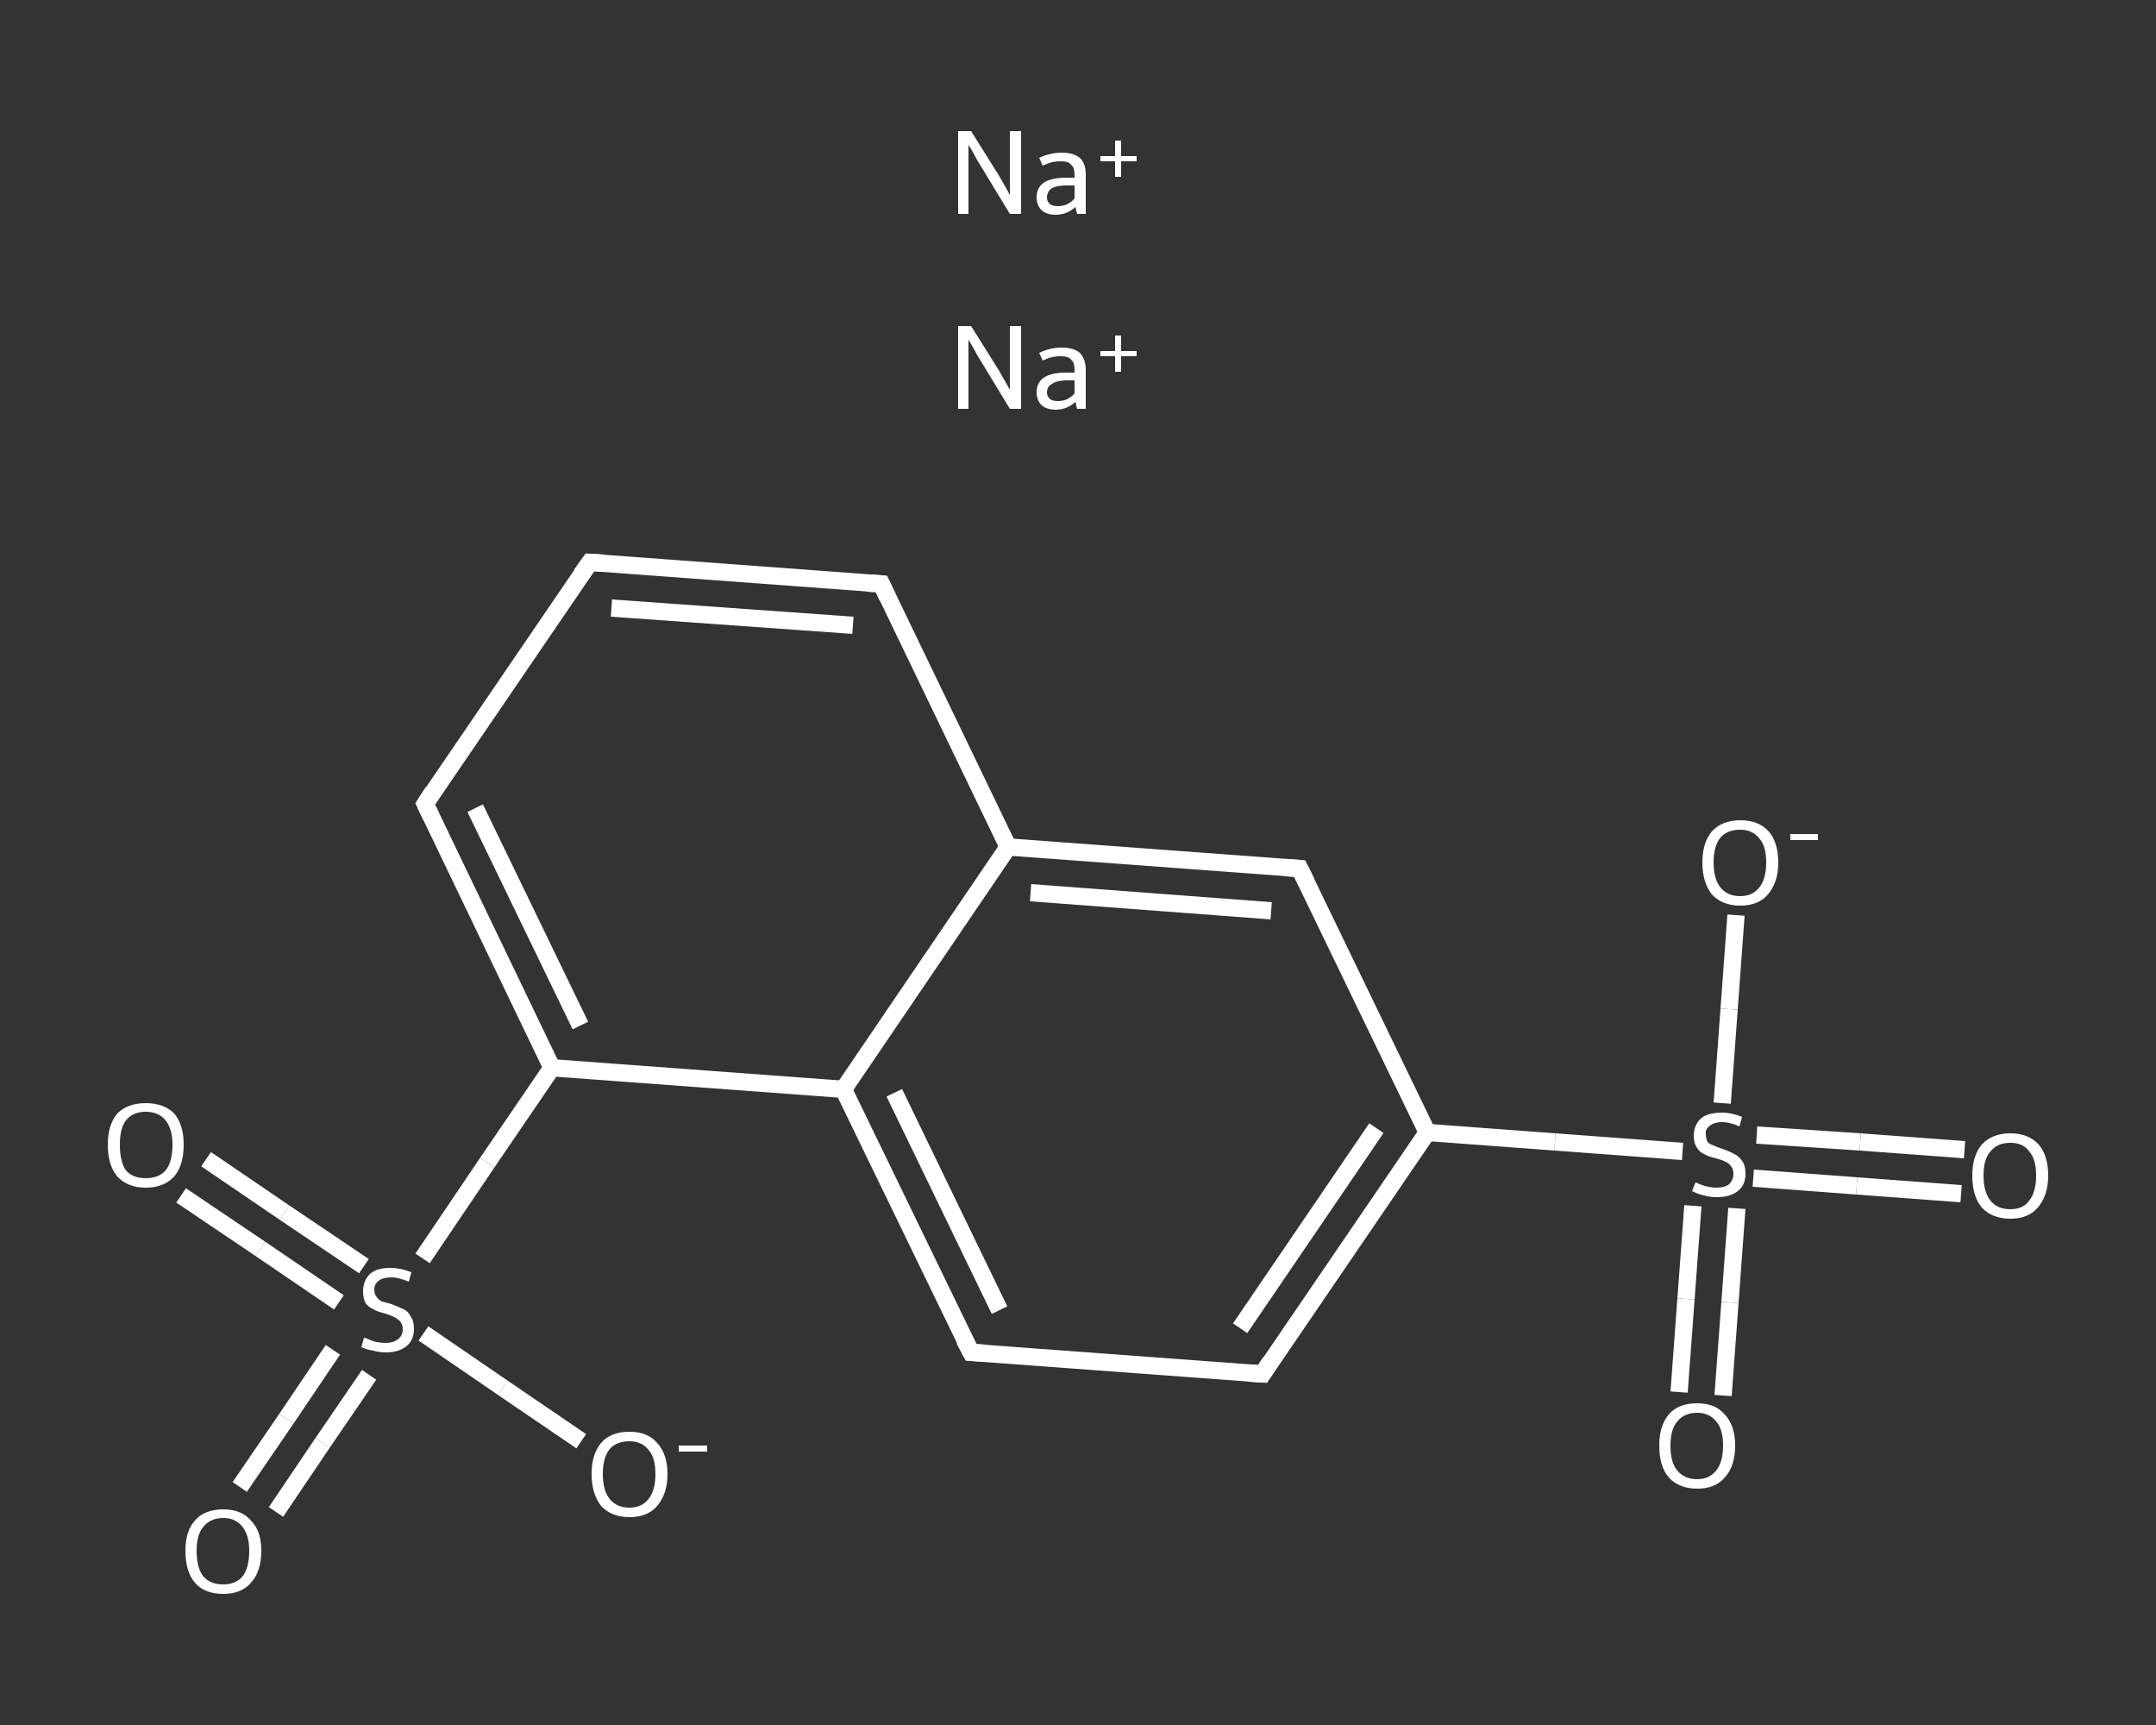 <?xml version='1.0' encoding='iso-8859-1'?>
<svg version='1.1' baseProfile='full'
              xmlns='http://www.w3.org/2000/svg'
                      xmlns:rdkit='http://www.rdkit.org/xml'
                      xmlns:xlink='http://www.w3.org/1999/xlink'
                  xml:space='preserve'
width='250px' height='200px' viewBox='0 0 250 200'>
<rect x="0" y="0" width="250" height="200" fill="#333333" stroke="none"/>
<!-- END OF HEADER -->
<rect style='opacity:1.0;fill:transparent;stroke:none' width='250.0' height='200.0' x='0.0' y='0.0'> </rect>
<path class='bond-0 atom-0 atom-1' d='M 227.4,138.4 L 215.3,137.5' style='fill:none;fill-rule:evenodd;stroke:#FFFFFF;stroke-width:2.0px;stroke-linecap:butt;stroke-linejoin:miter;stroke-opacity:1' />
<path class='bond-0 atom-0 atom-1' d='M 215.3,137.5 L 203.3,136.6' style='fill:none;fill-rule:evenodd;stroke:#FFFFFF;stroke-width:2.0px;stroke-linecap:butt;stroke-linejoin:miter;stroke-opacity:1' />
<path class='bond-0 atom-0 atom-1' d='M 227.8,133.3 L 215.7,132.4' style='fill:none;fill-rule:evenodd;stroke:#FFFFFF;stroke-width:2.0px;stroke-linecap:butt;stroke-linejoin:miter;stroke-opacity:1' />
<path class='bond-0 atom-0 atom-1' d='M 215.7,132.4 L 203.7,131.6' style='fill:none;fill-rule:evenodd;stroke:#FFFFFF;stroke-width:2.0px;stroke-linecap:butt;stroke-linejoin:miter;stroke-opacity:1' />
<path class='bond-1 atom-1 atom-2' d='M 196.3,139.8 L 195.5,150.6' style='fill:none;fill-rule:evenodd;stroke:#FFFFFF;stroke-width:2.0px;stroke-linecap:butt;stroke-linejoin:miter;stroke-opacity:1' />
<path class='bond-1 atom-1 atom-2' d='M 195.5,150.6 L 194.7,161.4' style='fill:none;fill-rule:evenodd;stroke:#FFFFFF;stroke-width:2.0px;stroke-linecap:butt;stroke-linejoin:miter;stroke-opacity:1' />
<path class='bond-1 atom-1 atom-2' d='M 201.4,140.1 L 200.6,151.0' style='fill:none;fill-rule:evenodd;stroke:#FFFFFF;stroke-width:2.0px;stroke-linecap:butt;stroke-linejoin:miter;stroke-opacity:1' />
<path class='bond-1 atom-1 atom-2' d='M 200.6,151.0 L 199.8,161.8' style='fill:none;fill-rule:evenodd;stroke:#FFFFFF;stroke-width:2.0px;stroke-linecap:butt;stroke-linejoin:miter;stroke-opacity:1' />
<path class='bond-2 atom-1 atom-3' d='M 199.7,127.9 L 200.5,117.0' style='fill:none;fill-rule:evenodd;stroke:#FFFFFF;stroke-width:2.0px;stroke-linecap:butt;stroke-linejoin:miter;stroke-opacity:1' />
<path class='bond-2 atom-1 atom-3' d='M 200.5,117.0 L 201.3,106.1' style='fill:none;fill-rule:evenodd;stroke:#FFFFFF;stroke-width:2.0px;stroke-linecap:butt;stroke-linejoin:miter;stroke-opacity:1' />
<path class='bond-3 atom-1 atom-4' d='M 195.1,133.5 L 180.3,132.4' style='fill:none;fill-rule:evenodd;stroke:#FFFFFF;stroke-width:2.0px;stroke-linecap:butt;stroke-linejoin:miter;stroke-opacity:1' />
<path class='bond-3 atom-1 atom-4' d='M 180.3,132.4 L 165.5,131.3' style='fill:none;fill-rule:evenodd;stroke:#FFFFFF;stroke-width:2.0px;stroke-linecap:butt;stroke-linejoin:miter;stroke-opacity:1' />
<path class='bond-4 atom-4 atom-5' d='M 165.5,131.3 L 146.4,159.3' style='fill:none;fill-rule:evenodd;stroke:#FFFFFF;stroke-width:2.0px;stroke-linecap:butt;stroke-linejoin:miter;stroke-opacity:1' />
<path class='bond-4 atom-4 atom-5' d='M 159.6,130.8 L 143.8,154.0' style='fill:none;fill-rule:evenodd;stroke:#FFFFFF;stroke-width:2.0px;stroke-linecap:butt;stroke-linejoin:miter;stroke-opacity:1' />
<path class='bond-5 atom-5 atom-6' d='M 146.4,159.3 L 112.6,156.8' style='fill:none;fill-rule:evenodd;stroke:#FFFFFF;stroke-width:2.0px;stroke-linecap:butt;stroke-linejoin:miter;stroke-opacity:1' />
<path class='bond-6 atom-6 atom-7' d='M 112.6,156.8 L 97.8,126.3' style='fill:none;fill-rule:evenodd;stroke:#FFFFFF;stroke-width:2.0px;stroke-linecap:butt;stroke-linejoin:miter;stroke-opacity:1' />
<path class='bond-6 atom-6 atom-7' d='M 115.9,151.9 L 103.7,126.7' style='fill:none;fill-rule:evenodd;stroke:#FFFFFF;stroke-width:2.0px;stroke-linecap:butt;stroke-linejoin:miter;stroke-opacity:1' />
<path class='bond-7 atom-7 atom-8' d='M 97.8,126.3 L 64.0,123.8' style='fill:none;fill-rule:evenodd;stroke:#FFFFFF;stroke-width:2.0px;stroke-linecap:butt;stroke-linejoin:miter;stroke-opacity:1' />
<path class='bond-8 atom-8 atom-9' d='M 64.0,123.8 L 56.5,134.8' style='fill:none;fill-rule:evenodd;stroke:#FFFFFF;stroke-width:2.0px;stroke-linecap:butt;stroke-linejoin:miter;stroke-opacity:1' />
<path class='bond-8 atom-8 atom-9' d='M 56.5,134.8 L 49.0,145.9' style='fill:none;fill-rule:evenodd;stroke:#FFFFFF;stroke-width:2.0px;stroke-linecap:butt;stroke-linejoin:miter;stroke-opacity:1' />
<path class='bond-9 atom-9 atom-10' d='M 38.6,156.5 L 33.2,164.5' style='fill:none;fill-rule:evenodd;stroke:#FFFFFF;stroke-width:2.0px;stroke-linecap:butt;stroke-linejoin:miter;stroke-opacity:1' />
<path class='bond-9 atom-9 atom-10' d='M 33.2,164.5 L 27.8,172.4' style='fill:none;fill-rule:evenodd;stroke:#FFFFFF;stroke-width:2.0px;stroke-linecap:butt;stroke-linejoin:miter;stroke-opacity:1' />
<path class='bond-9 atom-9 atom-10' d='M 42.8,159.4 L 37.4,167.3' style='fill:none;fill-rule:evenodd;stroke:#FFFFFF;stroke-width:2.0px;stroke-linecap:butt;stroke-linejoin:miter;stroke-opacity:1' />
<path class='bond-9 atom-9 atom-10' d='M 37.4,167.3 L 32.0,175.3' style='fill:none;fill-rule:evenodd;stroke:#FFFFFF;stroke-width:2.0px;stroke-linecap:butt;stroke-linejoin:miter;stroke-opacity:1' />
<path class='bond-10 atom-9 atom-11' d='M 42.2,146.8 L 33.0,140.6' style='fill:none;fill-rule:evenodd;stroke:#FFFFFF;stroke-width:2.0px;stroke-linecap:butt;stroke-linejoin:miter;stroke-opacity:1' />
<path class='bond-10 atom-9 atom-11' d='M 33.0,140.6 L 23.9,134.4' style='fill:none;fill-rule:evenodd;stroke:#FFFFFF;stroke-width:2.0px;stroke-linecap:butt;stroke-linejoin:miter;stroke-opacity:1' />
<path class='bond-10 atom-9 atom-11' d='M 39.3,151.0 L 30.2,144.8' style='fill:none;fill-rule:evenodd;stroke:#FFFFFF;stroke-width:2.0px;stroke-linecap:butt;stroke-linejoin:miter;stroke-opacity:1' />
<path class='bond-10 atom-9 atom-11' d='M 30.2,144.8 L 21.0,138.6' style='fill:none;fill-rule:evenodd;stroke:#FFFFFF;stroke-width:2.0px;stroke-linecap:butt;stroke-linejoin:miter;stroke-opacity:1' />
<path class='bond-11 atom-9 atom-12' d='M 49.1,154.6 L 58.3,160.9' style='fill:none;fill-rule:evenodd;stroke:#FFFFFF;stroke-width:2.0px;stroke-linecap:butt;stroke-linejoin:miter;stroke-opacity:1' />
<path class='bond-11 atom-9 atom-12' d='M 58.3,160.9 L 67.4,167.1' style='fill:none;fill-rule:evenodd;stroke:#FFFFFF;stroke-width:2.0px;stroke-linecap:butt;stroke-linejoin:miter;stroke-opacity:1' />
<path class='bond-12 atom-8 atom-13' d='M 64.0,123.8 L 49.3,93.2' style='fill:none;fill-rule:evenodd;stroke:#FFFFFF;stroke-width:2.0px;stroke-linecap:butt;stroke-linejoin:miter;stroke-opacity:1' />
<path class='bond-12 atom-8 atom-13' d='M 67.3,118.9 L 55.1,93.7' style='fill:none;fill-rule:evenodd;stroke:#FFFFFF;stroke-width:2.0px;stroke-linecap:butt;stroke-linejoin:miter;stroke-opacity:1' />
<path class='bond-13 atom-13 atom-14' d='M 49.3,93.2 L 68.4,65.2' style='fill:none;fill-rule:evenodd;stroke:#FFFFFF;stroke-width:2.0px;stroke-linecap:butt;stroke-linejoin:miter;stroke-opacity:1' />
<path class='bond-14 atom-14 atom-15' d='M 68.4,65.2 L 102.2,67.7' style='fill:none;fill-rule:evenodd;stroke:#FFFFFF;stroke-width:2.0px;stroke-linecap:butt;stroke-linejoin:miter;stroke-opacity:1' />
<path class='bond-14 atom-14 atom-15' d='M 70.9,70.5 L 98.9,72.5' style='fill:none;fill-rule:evenodd;stroke:#FFFFFF;stroke-width:2.0px;stroke-linecap:butt;stroke-linejoin:miter;stroke-opacity:1' />
<path class='bond-15 atom-15 atom-16' d='M 102.2,67.7 L 116.9,98.2' style='fill:none;fill-rule:evenodd;stroke:#FFFFFF;stroke-width:2.0px;stroke-linecap:butt;stroke-linejoin:miter;stroke-opacity:1' />
<path class='bond-16 atom-16 atom-17' d='M 116.9,98.2 L 150.7,100.7' style='fill:none;fill-rule:evenodd;stroke:#FFFFFF;stroke-width:2.0px;stroke-linecap:butt;stroke-linejoin:miter;stroke-opacity:1' />
<path class='bond-16 atom-16 atom-17' d='M 119.5,103.5 L 147.4,105.6' style='fill:none;fill-rule:evenodd;stroke:#FFFFFF;stroke-width:2.0px;stroke-linecap:butt;stroke-linejoin:miter;stroke-opacity:1' />
<path class='bond-17 atom-17 atom-4' d='M 150.7,100.7 L 165.5,131.3' style='fill:none;fill-rule:evenodd;stroke:#FFFFFF;stroke-width:2.0px;stroke-linecap:butt;stroke-linejoin:miter;stroke-opacity:1' />
<path class='bond-18 atom-16 atom-7' d='M 116.9,98.2 L 97.8,126.3' style='fill:none;fill-rule:evenodd;stroke:#FFFFFF;stroke-width:2.0px;stroke-linecap:butt;stroke-linejoin:miter;stroke-opacity:1' />
<path d='M 147.3,157.9 L 146.4,159.3 L 144.7,159.2' style='fill:none;stroke:#FFFFFF;stroke-width:2.0px;stroke-linecap:butt;stroke-linejoin:miter;stroke-opacity:1;' />
<path d='M 114.3,156.9 L 112.6,156.8 L 111.8,155.3' style='fill:none;stroke:#FFFFFF;stroke-width:2.0px;stroke-linecap:butt;stroke-linejoin:miter;stroke-opacity:1;' />
<path d='M 50.0,94.7 L 49.3,93.2 L 50.2,91.8' style='fill:none;stroke:#FFFFFF;stroke-width:2.0px;stroke-linecap:butt;stroke-linejoin:miter;stroke-opacity:1;' />
<path d='M 67.4,66.6 L 68.4,65.2 L 70.0,65.3' style='fill:none;stroke:#FFFFFF;stroke-width:2.0px;stroke-linecap:butt;stroke-linejoin:miter;stroke-opacity:1;' />
<path d='M 100.5,67.6 L 102.2,67.7 L 102.9,69.2' style='fill:none;stroke:#FFFFFF;stroke-width:2.0px;stroke-linecap:butt;stroke-linejoin:miter;stroke-opacity:1;' />
<path d='M 149.0,100.6 L 150.7,100.7 L 151.5,102.3' style='fill:none;stroke:#FFFFFF;stroke-width:2.0px;stroke-linecap:butt;stroke-linejoin:miter;stroke-opacity:1;' />
<path class='atom-0' d='M 228.7 136.3
Q 228.7 134.0, 229.8 132.7
Q 231.0 131.4, 233.1 131.4
Q 235.2 131.4, 236.4 132.7
Q 237.5 134.0, 237.5 136.3
Q 237.5 138.6, 236.3 140.0
Q 235.2 141.3, 233.1 141.3
Q 231.0 141.3, 229.8 140.0
Q 228.7 138.7, 228.7 136.3
M 233.1 140.2
Q 234.6 140.2, 235.3 139.2
Q 236.1 138.2, 236.1 136.3
Q 236.1 134.4, 235.3 133.5
Q 234.6 132.5, 233.1 132.5
Q 231.6 132.5, 230.8 133.5
Q 230.0 134.4, 230.0 136.3
Q 230.0 138.2, 230.8 139.2
Q 231.6 140.2, 233.1 140.2
' fill='#FFFFFF'/>
<path class='atom-1' d='M 196.6 137.1
Q 196.7 137.1, 197.1 137.3
Q 197.6 137.5, 198.1 137.6
Q 198.6 137.7, 199.0 137.7
Q 200.0 137.7, 200.5 137.3
Q 201.0 136.8, 201.0 136.1
Q 201.0 135.5, 200.7 135.2
Q 200.5 134.9, 200.1 134.7
Q 199.7 134.5, 199.0 134.3
Q 198.1 134.1, 197.6 133.8
Q 197.1 133.6, 196.8 133.1
Q 196.4 132.6, 196.4 131.7
Q 196.4 130.5, 197.2 129.7
Q 198.0 129.0, 199.7 129.0
Q 200.8 129.0, 202.0 129.5
L 201.7 130.6
Q 200.6 130.1, 199.7 130.1
Q 198.8 130.1, 198.3 130.5
Q 197.7 130.9, 197.8 131.5
Q 197.8 132.0, 198.0 132.4
Q 198.3 132.7, 198.7 132.8
Q 199.1 133.0, 199.7 133.2
Q 200.6 133.5, 201.1 133.8
Q 201.6 134.0, 202.0 134.6
Q 202.4 135.1, 202.4 136.1
Q 202.4 137.4, 201.5 138.1
Q 200.6 138.8, 199.1 138.8
Q 198.2 138.8, 197.6 138.6
Q 197.0 138.5, 196.2 138.1
L 196.6 137.1
' fill='#FFFFFF'/>
<path class='atom-2' d='M 192.4 167.6
Q 192.4 165.3, 193.5 164.0
Q 194.6 162.7, 196.8 162.7
Q 198.9 162.7, 200.0 164.0
Q 201.2 165.3, 201.2 167.6
Q 201.2 170.0, 200.0 171.3
Q 198.9 172.6, 196.8 172.6
Q 194.7 172.6, 193.5 171.3
Q 192.4 170.0, 192.4 167.6
M 196.8 171.5
Q 198.2 171.5, 199.0 170.5
Q 199.8 169.5, 199.8 167.6
Q 199.8 165.7, 199.0 164.8
Q 198.2 163.8, 196.8 163.8
Q 195.3 163.8, 194.5 164.8
Q 193.7 165.7, 193.7 167.6
Q 193.7 169.6, 194.5 170.5
Q 195.3 171.5, 196.8 171.5
' fill='#FFFFFF'/>
<path class='atom-3' d='M 197.4 100.0
Q 197.4 97.7, 198.5 96.4
Q 199.7 95.1, 201.8 95.1
Q 203.9 95.1, 205.1 96.4
Q 206.2 97.7, 206.2 100.0
Q 206.2 102.3, 205.0 103.7
Q 203.9 105.0, 201.8 105.0
Q 199.7 105.0, 198.5 103.7
Q 197.4 102.3, 197.4 100.0
M 201.8 103.9
Q 203.2 103.9, 204.0 102.9
Q 204.8 101.9, 204.8 100.0
Q 204.8 98.1, 204.0 97.2
Q 203.2 96.2, 201.8 96.2
Q 200.3 96.2, 199.5 97.1
Q 198.7 98.1, 198.7 100.0
Q 198.7 101.9, 199.5 102.9
Q 200.3 103.9, 201.8 103.9
' fill='#FFFFFF'/>
<path class='atom-3' d='M 207.6 96.7
L 210.8 96.7
L 210.8 97.4
L 207.6 97.4
L 207.6 96.7
' fill='#FFFFFF'/>
<path class='atom-9' d='M 42.2 155.1
Q 42.3 155.1, 42.8 155.3
Q 43.2 155.5, 43.7 155.6
Q 44.2 155.7, 44.7 155.7
Q 45.6 155.7, 46.1 155.3
Q 46.7 154.9, 46.7 154.1
Q 46.7 153.6, 46.4 153.2
Q 46.1 152.9, 45.7 152.7
Q 45.3 152.5, 44.7 152.3
Q 43.8 152.1, 43.3 151.8
Q 42.8 151.6, 42.4 151.1
Q 42.1 150.6, 42.1 149.7
Q 42.1 148.5, 42.9 147.7
Q 43.7 147.0, 45.3 147.0
Q 46.4 147.0, 47.7 147.5
L 47.4 148.6
Q 46.2 148.1, 45.4 148.1
Q 44.4 148.1, 43.9 148.5
Q 43.4 148.9, 43.4 149.5
Q 43.4 150.1, 43.7 150.4
Q 43.9 150.7, 44.3 150.9
Q 44.7 151.0, 45.4 151.2
Q 46.2 151.5, 46.8 151.8
Q 47.3 152.0, 47.6 152.6
Q 48.0 153.1, 48.0 154.1
Q 48.0 155.4, 47.1 156.1
Q 46.2 156.8, 44.8 156.8
Q 43.9 156.8, 43.3 156.6
Q 42.6 156.5, 41.9 156.2
L 42.2 155.1
' fill='#FFFFFF'/>
<path class='atom-10' d='M 21.5 179.8
Q 21.5 177.5, 22.6 176.3
Q 23.7 175.0, 25.9 175.0
Q 28.0 175.0, 29.1 176.3
Q 30.3 177.5, 30.3 179.8
Q 30.3 182.2, 29.1 183.5
Q 28.0 184.8, 25.9 184.8
Q 23.7 184.8, 22.6 183.5
Q 21.5 182.2, 21.5 179.8
M 25.9 183.7
Q 27.3 183.7, 28.1 182.8
Q 28.9 181.8, 28.9 179.8
Q 28.9 178.0, 28.1 177.0
Q 27.3 176.0, 25.9 176.0
Q 24.4 176.0, 23.6 177.0
Q 22.8 177.9, 22.8 179.8
Q 22.8 181.8, 23.6 182.8
Q 24.4 183.7, 25.9 183.7
' fill='#FFFFFF'/>
<path class='atom-11' d='M 12.5 132.7
Q 12.5 130.4, 13.6 129.1
Q 14.8 127.9, 16.9 127.9
Q 19.0 127.9, 20.2 129.1
Q 21.3 130.4, 21.3 132.7
Q 21.3 135.1, 20.2 136.4
Q 19.0 137.7, 16.9 137.7
Q 14.8 137.7, 13.6 136.4
Q 12.5 135.1, 12.5 132.7
M 16.9 136.6
Q 18.4 136.6, 19.2 135.7
Q 20.0 134.7, 20.0 132.7
Q 20.0 130.9, 19.2 129.9
Q 18.4 128.9, 16.9 128.9
Q 15.4 128.9, 14.6 129.9
Q 13.9 130.8, 13.9 132.7
Q 13.9 134.7, 14.6 135.7
Q 15.4 136.6, 16.9 136.6
' fill='#FFFFFF'/>
<path class='atom-12' d='M 68.6 170.9
Q 68.6 168.6, 69.7 167.3
Q 70.8 166.0, 73.0 166.0
Q 75.1 166.0, 76.2 167.3
Q 77.4 168.6, 77.4 170.9
Q 77.4 173.2, 76.2 174.6
Q 75.1 175.9, 73.0 175.9
Q 70.9 175.9, 69.7 174.6
Q 68.6 173.2, 68.6 170.9
M 73.0 174.8
Q 74.4 174.8, 75.2 173.8
Q 76.0 172.8, 76.0 170.9
Q 76.0 169.0, 75.2 168.1
Q 74.4 167.1, 73.0 167.1
Q 71.5 167.1, 70.7 168.0
Q 69.9 169.0, 69.9 170.9
Q 69.9 172.8, 70.7 173.8
Q 71.5 174.8, 73.0 174.8
' fill='#FFFFFF'/>
<path class='atom-12' d='M 78.7 167.6
L 82.0 167.6
L 82.0 168.3
L 78.7 168.3
L 78.7 167.6
' fill='#FFFFFF'/>
<path class='atom-18' d='M 112.6 37.8
L 115.8 42.9
Q 116.1 43.4, 116.6 44.3
Q 117.1 45.2, 117.1 45.2
L 117.1 37.8
L 118.4 37.8
L 118.4 47.4
L 117.1 47.4
L 113.7 41.8
Q 113.3 41.2, 112.9 40.4
Q 112.5 39.7, 112.3 39.4
L 112.3 47.4
L 111.1 47.4
L 111.1 37.8
L 112.6 37.8
' fill='#FFFFFF'/>
<path class='atom-18' d='M 120.2 45.5
Q 120.2 44.4, 121.0 43.8
Q 121.9 43.2, 123.6 43.2
L 124.6 43.2
L 124.6 42.9
Q 124.6 42.0, 124.2 41.7
Q 123.9 41.3, 123.0 41.3
Q 122.5 41.3, 122.0 41.4
Q 121.6 41.5, 120.9 41.8
L 120.5 40.9
Q 121.8 40.3, 123.1 40.3
Q 124.5 40.3, 125.2 40.9
Q 125.9 41.6, 125.9 42.9
L 125.9 47.4
L 124.9 47.4
Q 124.9 47.3, 124.8 47.1
Q 124.8 46.9, 124.7 46.6
Q 123.7 47.5, 122.4 47.5
Q 121.4 47.5, 120.8 47.0
Q 120.2 46.4, 120.2 45.5
M 121.4 45.5
Q 121.4 46.0, 121.8 46.3
Q 122.1 46.5, 122.7 46.5
Q 123.2 46.5, 123.7 46.3
Q 124.3 46.0, 124.6 45.6
L 124.6 44.1
L 123.7 44.1
Q 122.6 44.1, 122.0 44.5
Q 121.4 44.8, 121.4 45.5
' fill='#FFFFFF'/>
<path class='atom-18' d='M 127.6 40.7
L 129.3 40.7
L 129.3 38.9
L 130.0 38.9
L 130.0 40.7
L 131.8 40.7
L 131.8 41.3
L 130.0 41.3
L 130.0 43.1
L 129.3 43.1
L 129.3 41.3
L 127.6 41.3
L 127.6 40.7
' fill='#FFFFFF'/>
<path class='atom-19' d='M 112.6 15.2
L 115.8 20.3
Q 116.1 20.8, 116.6 21.7
Q 117.1 22.6, 117.1 22.6
L 117.1 15.2
L 118.4 15.2
L 118.4 24.8
L 117.1 24.8
L 113.7 19.2
Q 113.3 18.6, 112.9 17.8
Q 112.5 17.1, 112.3 16.8
L 112.3 24.8
L 111.1 24.8
L 111.1 15.2
L 112.6 15.2
' fill='#FFFFFF'/>
<path class='atom-19' d='M 120.2 22.9
Q 120.2 21.8, 121.0 21.2
Q 121.9 20.6, 123.6 20.6
L 124.6 20.6
L 124.6 20.3
Q 124.6 19.4, 124.2 19.1
Q 123.9 18.7, 123.0 18.7
Q 122.5 18.7, 122.0 18.8
Q 121.6 18.9, 120.9 19.2
L 120.5 18.3
Q 121.8 17.7, 123.1 17.7
Q 124.5 17.7, 125.2 18.3
Q 125.9 18.9, 125.9 20.3
L 125.9 24.8
L 124.9 24.8
Q 124.9 24.7, 124.8 24.5
Q 124.8 24.3, 124.7 24.0
Q 123.7 24.9, 122.4 24.9
Q 121.4 24.9, 120.8 24.4
Q 120.2 23.8, 120.2 22.9
M 121.4 22.9
Q 121.4 23.4, 121.8 23.7
Q 122.1 23.9, 122.7 23.9
Q 123.2 23.9, 123.7 23.7
Q 124.3 23.4, 124.6 23.0
L 124.6 21.5
L 123.7 21.5
Q 122.6 21.5, 122.0 21.8
Q 121.4 22.2, 121.4 22.9
' fill='#FFFFFF'/>
<path class='atom-19' d='M 127.6 18.1
L 129.3 18.1
L 129.3 16.3
L 130.0 16.3
L 130.0 18.1
L 131.8 18.1
L 131.8 18.7
L 130.0 18.7
L 130.0 20.5
L 129.3 20.5
L 129.3 18.7
L 127.6 18.7
L 127.6 18.1
' fill='#FFFFFF'/>
</svg>
